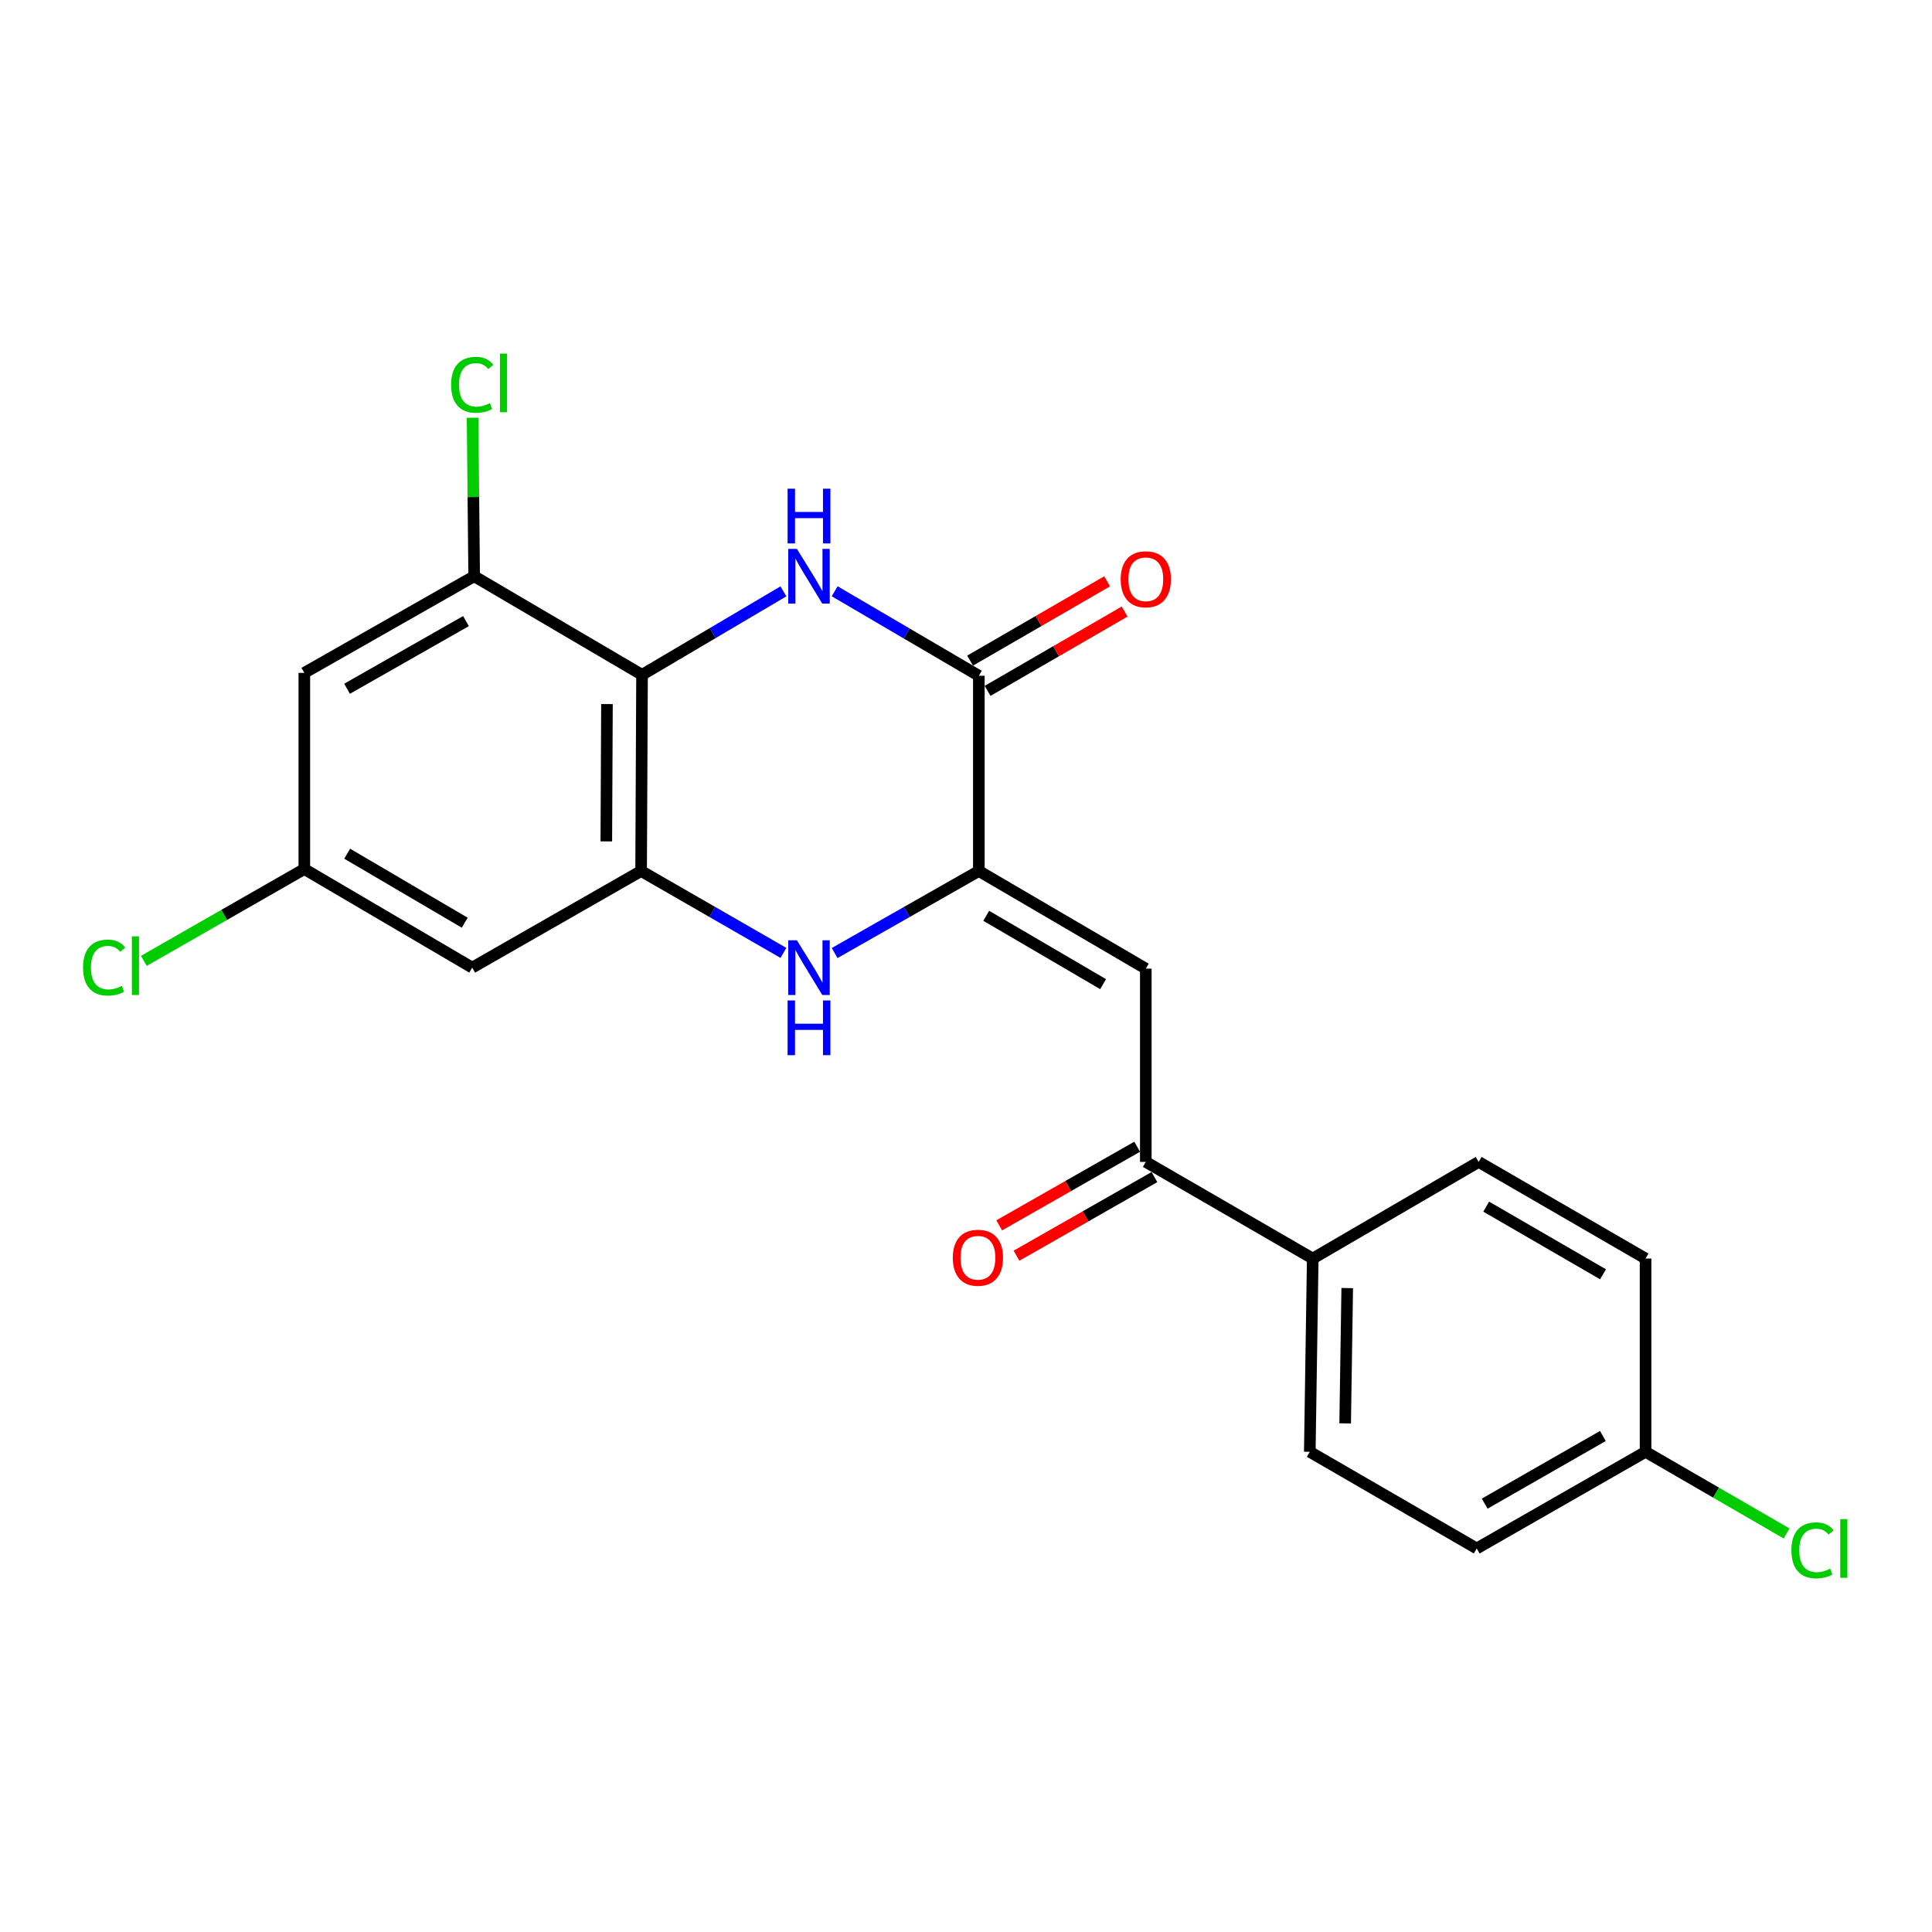 <?xml version='1.0' encoding='iso-8859-1'?>
<svg version='1.1' baseProfile='full'
              xmlns='http://www.w3.org/2000/svg'
                      xmlns:rdkit='http://www.rdkit.org/xml'
                      xmlns:xlink='http://www.w3.org/1999/xlink'
                  xml:space='preserve'
width='1000px' height='1000px' viewBox='0 0 1000 1000'>
<!-- END OF HEADER -->
<rect style='opacity:1.0;fill:#FFFFFF;stroke:none' width='1000' height='1000' x='0' y='0'> </rect>
<path class='bond-1' d='M 405.487,306.085 L 368.903,327.685' style='fill:none;fill-rule:evenodd;stroke:#0000FF;stroke-width:6px;stroke-linecap:butt;stroke-linejoin:miter;stroke-opacity:1' />
<path class='bond-1' d='M 368.903,327.685 L 332.319,349.286' style='fill:none;fill-rule:evenodd;stroke:#000000;stroke-width:6px;stroke-linecap:butt;stroke-linejoin:miter;stroke-opacity:1' />
<path class='bond-3' d='M 432.023,306.047 L 469.336,327.908' style='fill:none;fill-rule:evenodd;stroke:#0000FF;stroke-width:6px;stroke-linecap:butt;stroke-linejoin:miter;stroke-opacity:1' />
<path class='bond-3' d='M 469.336,327.908 L 506.648,349.768' style='fill:none;fill-rule:evenodd;stroke:#000000;stroke-width:6px;stroke-linecap:butt;stroke-linejoin:miter;stroke-opacity:1' />
<path class='bond-0' d='M 506.648,450.822 L 506.648,349.768' style='fill:none;fill-rule:evenodd;stroke:#000000;stroke-width:6px;stroke-linecap:butt;stroke-linejoin:miter;stroke-opacity:1' />
<path class='bond-2' d='M 506.648,450.822 L 469.326,472.057' style='fill:none;fill-rule:evenodd;stroke:#000000;stroke-width:6px;stroke-linecap:butt;stroke-linejoin:miter;stroke-opacity:1' />
<path class='bond-2' d='M 469.326,472.057 L 432.004,493.292' style='fill:none;fill-rule:evenodd;stroke:#0000FF;stroke-width:6px;stroke-linecap:butt;stroke-linejoin:miter;stroke-opacity:1' />
<path class='bond-5' d='M 506.648,450.822 L 593.065,501.373' style='fill:none;fill-rule:evenodd;stroke:#000000;stroke-width:6px;stroke-linecap:butt;stroke-linejoin:miter;stroke-opacity:1' />
<path class='bond-5' d='M 510.48,474.013 L 570.972,509.399' style='fill:none;fill-rule:evenodd;stroke:#000000;stroke-width:6px;stroke-linecap:butt;stroke-linejoin:miter;stroke-opacity:1' />
<path class='bond-4' d='M 332.319,349.286 L 331.837,450.822' style='fill:none;fill-rule:evenodd;stroke:#000000;stroke-width:6px;stroke-linecap:butt;stroke-linejoin:miter;stroke-opacity:1' />
<path class='bond-4' d='M 314.164,364.431 L 313.827,435.505' style='fill:none;fill-rule:evenodd;stroke:#000000;stroke-width:6px;stroke-linecap:butt;stroke-linejoin:miter;stroke-opacity:1' />
<path class='bond-6' d='M 332.319,349.286 L 245.431,298.262' style='fill:none;fill-rule:evenodd;stroke:#000000;stroke-width:6px;stroke-linecap:butt;stroke-linejoin:miter;stroke-opacity:1' />
<path class='bond-22' d='M 405.489,493.216 L 368.663,472.019' style='fill:none;fill-rule:evenodd;stroke:#0000FF;stroke-width:6px;stroke-linecap:butt;stroke-linejoin:miter;stroke-opacity:1' />
<path class='bond-22' d='M 368.663,472.019 L 331.837,450.822' style='fill:none;fill-rule:evenodd;stroke:#000000;stroke-width:6px;stroke-linecap:butt;stroke-linejoin:miter;stroke-opacity:1' />
<path class='bond-12' d='M 511.178,357.593 L 546.638,337.069' style='fill:none;fill-rule:evenodd;stroke:#000000;stroke-width:6px;stroke-linecap:butt;stroke-linejoin:miter;stroke-opacity:1' />
<path class='bond-12' d='M 546.638,337.069 L 582.098,316.544' style='fill:none;fill-rule:evenodd;stroke:#FF0000;stroke-width:6px;stroke-linecap:butt;stroke-linejoin:miter;stroke-opacity:1' />
<path class='bond-12' d='M 502.119,341.943 L 537.579,321.418' style='fill:none;fill-rule:evenodd;stroke:#000000;stroke-width:6px;stroke-linecap:butt;stroke-linejoin:miter;stroke-opacity:1' />
<path class='bond-12' d='M 537.579,321.418 L 573.039,300.893' style='fill:none;fill-rule:evenodd;stroke:#FF0000;stroke-width:6px;stroke-linecap:butt;stroke-linejoin:miter;stroke-opacity:1' />
<path class='bond-8' d='M 331.837,450.822 L 244.416,500.841' style='fill:none;fill-rule:evenodd;stroke:#000000;stroke-width:6px;stroke-linecap:butt;stroke-linejoin:miter;stroke-opacity:1' />
<path class='bond-7' d='M 593.065,501.373 L 593.065,601.402' style='fill:none;fill-rule:evenodd;stroke:#000000;stroke-width:6px;stroke-linecap:butt;stroke-linejoin:miter;stroke-opacity:1' />
<path class='bond-9' d='M 245.431,298.262 L 157.518,348.281' style='fill:none;fill-rule:evenodd;stroke:#000000;stroke-width:6px;stroke-linecap:butt;stroke-linejoin:miter;stroke-opacity:1' />
<path class='bond-9' d='M 241.186,321.482 L 179.647,356.496' style='fill:none;fill-rule:evenodd;stroke:#000000;stroke-width:6px;stroke-linecap:butt;stroke-linejoin:miter;stroke-opacity:1' />
<path class='bond-16' d='M 245.431,298.262 L 245.015,257.249' style='fill:none;fill-rule:evenodd;stroke:#000000;stroke-width:6px;stroke-linecap:butt;stroke-linejoin:miter;stroke-opacity:1' />
<path class='bond-16' d='M 245.015,257.249 L 244.599,216.235' style='fill:none;fill-rule:evenodd;stroke:#00CC00;stroke-width:6px;stroke-linecap:butt;stroke-linejoin:miter;stroke-opacity:1' />
<path class='bond-11' d='M 593.065,601.402 L 679.471,651.421' style='fill:none;fill-rule:evenodd;stroke:#000000;stroke-width:6px;stroke-linecap:butt;stroke-linejoin:miter;stroke-opacity:1' />
<path class='bond-13' d='M 588.588,593.547 L 552.889,613.893' style='fill:none;fill-rule:evenodd;stroke:#000000;stroke-width:6px;stroke-linecap:butt;stroke-linejoin:miter;stroke-opacity:1' />
<path class='bond-13' d='M 552.889,613.893 L 517.19,634.24' style='fill:none;fill-rule:evenodd;stroke:#FF0000;stroke-width:6px;stroke-linecap:butt;stroke-linejoin:miter;stroke-opacity:1' />
<path class='bond-13' d='M 597.542,609.257 L 561.843,629.604' style='fill:none;fill-rule:evenodd;stroke:#000000;stroke-width:6px;stroke-linecap:butt;stroke-linejoin:miter;stroke-opacity:1' />
<path class='bond-13' d='M 561.843,629.604 L 526.144,649.95' style='fill:none;fill-rule:evenodd;stroke:#FF0000;stroke-width:6px;stroke-linecap:butt;stroke-linejoin:miter;stroke-opacity:1' />
<path class='bond-23' d='M 244.416,500.841 L 157.518,449.817' style='fill:none;fill-rule:evenodd;stroke:#000000;stroke-width:6px;stroke-linecap:butt;stroke-linejoin:miter;stroke-opacity:1' />
<path class='bond-23' d='M 240.537,477.594 L 179.708,441.877' style='fill:none;fill-rule:evenodd;stroke:#000000;stroke-width:6px;stroke-linecap:butt;stroke-linejoin:miter;stroke-opacity:1' />
<path class='bond-10' d='M 157.518,348.281 L 157.518,449.817' style='fill:none;fill-rule:evenodd;stroke:#000000;stroke-width:6px;stroke-linecap:butt;stroke-linejoin:miter;stroke-opacity:1' />
<path class='bond-18' d='M 157.518,449.817 L 115.991,473.58' style='fill:none;fill-rule:evenodd;stroke:#000000;stroke-width:6px;stroke-linecap:butt;stroke-linejoin:miter;stroke-opacity:1' />
<path class='bond-18' d='M 115.991,473.58 L 74.465,497.343' style='fill:none;fill-rule:evenodd;stroke:#00CC00;stroke-width:6px;stroke-linecap:butt;stroke-linejoin:miter;stroke-opacity:1' />
<path class='bond-14' d='M 679.471,651.421 L 677.944,751.46' style='fill:none;fill-rule:evenodd;stroke:#000000;stroke-width:6px;stroke-linecap:butt;stroke-linejoin:miter;stroke-opacity:1' />
<path class='bond-14' d='M 697.323,666.703 L 696.254,736.73' style='fill:none;fill-rule:evenodd;stroke:#000000;stroke-width:6px;stroke-linecap:butt;stroke-linejoin:miter;stroke-opacity:1' />
<path class='bond-15' d='M 679.471,651.421 L 765.355,601.402' style='fill:none;fill-rule:evenodd;stroke:#000000;stroke-width:6px;stroke-linecap:butt;stroke-linejoin:miter;stroke-opacity:1' />
<path class='bond-20' d='M 677.944,751.46 L 764.35,801.479' style='fill:none;fill-rule:evenodd;stroke:#000000;stroke-width:6px;stroke-linecap:butt;stroke-linejoin:miter;stroke-opacity:1' />
<path class='bond-19' d='M 765.355,601.402 L 851.741,651.421' style='fill:none;fill-rule:evenodd;stroke:#000000;stroke-width:6px;stroke-linecap:butt;stroke-linejoin:miter;stroke-opacity:1' />
<path class='bond-19' d='M 769.251,624.554 L 829.722,659.567' style='fill:none;fill-rule:evenodd;stroke:#000000;stroke-width:6px;stroke-linecap:butt;stroke-linejoin:miter;stroke-opacity:1' />
<path class='bond-17' d='M 851.741,751.46 L 851.741,651.421' style='fill:none;fill-rule:evenodd;stroke:#000000;stroke-width:6px;stroke-linecap:butt;stroke-linejoin:miter;stroke-opacity:1' />
<path class='bond-21' d='M 851.741,751.46 L 888.236,772.587' style='fill:none;fill-rule:evenodd;stroke:#000000;stroke-width:6px;stroke-linecap:butt;stroke-linejoin:miter;stroke-opacity:1' />
<path class='bond-21' d='M 888.236,772.587 L 924.731,793.713' style='fill:none;fill-rule:evenodd;stroke:#00CC00;stroke-width:6px;stroke-linecap:butt;stroke-linejoin:miter;stroke-opacity:1' />
<path class='bond-24' d='M 851.741,751.46 L 764.35,801.479' style='fill:none;fill-rule:evenodd;stroke:#000000;stroke-width:6px;stroke-linecap:butt;stroke-linejoin:miter;stroke-opacity:1' />
<path class='bond-24' d='M 829.649,743.269 L 768.476,778.282' style='fill:none;fill-rule:evenodd;stroke:#000000;stroke-width:6px;stroke-linecap:butt;stroke-linejoin:miter;stroke-opacity:1' />
<path  class='atom-0' d='M 412.475 284.102
L 421.755 299.102
Q 422.675 300.582, 424.155 303.262
Q 425.635 305.942, 425.715 306.102
L 425.715 284.102
L 429.475 284.102
L 429.475 312.422
L 425.595 312.422
L 415.635 296.022
Q 414.475 294.102, 413.235 291.902
Q 412.035 289.702, 411.675 289.022
L 411.675 312.422
L 407.995 312.422
L 407.995 284.102
L 412.475 284.102
' fill='#0000FF'/>
<path  class='atom-0' d='M 407.655 252.95
L 411.495 252.95
L 411.495 264.99
L 425.975 264.99
L 425.975 252.95
L 429.815 252.95
L 429.815 281.27
L 425.975 281.27
L 425.975 268.19
L 411.495 268.19
L 411.495 281.27
L 407.655 281.27
L 407.655 252.95
' fill='#0000FF'/>
<path  class='atom-3' d='M 412.475 486.681
L 421.755 501.681
Q 422.675 503.161, 424.155 505.841
Q 425.635 508.521, 425.715 508.681
L 425.715 486.681
L 429.475 486.681
L 429.475 515.001
L 425.595 515.001
L 415.635 498.601
Q 414.475 496.681, 413.235 494.481
Q 412.035 492.281, 411.675 491.601
L 411.675 515.001
L 407.995 515.001
L 407.995 486.681
L 412.475 486.681
' fill='#0000FF'/>
<path  class='atom-3' d='M 407.655 517.833
L 411.495 517.833
L 411.495 529.873
L 425.975 529.873
L 425.975 517.833
L 429.815 517.833
L 429.815 546.153
L 425.975 546.153
L 425.975 533.073
L 411.495 533.073
L 411.495 546.153
L 407.655 546.153
L 407.655 517.833
' fill='#0000FF'/>
<path  class='atom-13' d='M 580.065 299.829
Q 580.065 293.029, 583.425 289.229
Q 586.785 285.429, 593.065 285.429
Q 599.345 285.429, 602.705 289.229
Q 606.065 293.029, 606.065 299.829
Q 606.065 306.709, 602.665 310.629
Q 599.265 314.509, 593.065 314.509
Q 586.825 314.509, 583.425 310.629
Q 580.065 306.749, 580.065 299.829
M 593.065 311.309
Q 597.385 311.309, 599.705 308.429
Q 602.065 305.509, 602.065 299.829
Q 602.065 294.269, 599.705 291.469
Q 597.385 288.629, 593.065 288.629
Q 588.745 288.629, 586.385 291.429
Q 584.065 294.229, 584.065 299.829
Q 584.065 305.549, 586.385 308.429
Q 588.745 311.309, 593.065 311.309
' fill='#FF0000'/>
<path  class='atom-14' d='M 493.166 651.009
Q 493.166 644.209, 496.526 640.409
Q 499.886 636.609, 506.166 636.609
Q 512.446 636.609, 515.806 640.409
Q 519.166 644.209, 519.166 651.009
Q 519.166 657.889, 515.766 661.809
Q 512.366 665.689, 506.166 665.689
Q 499.926 665.689, 496.526 661.809
Q 493.166 657.929, 493.166 651.009
M 506.166 662.489
Q 510.486 662.489, 512.806 659.609
Q 515.166 656.689, 515.166 651.009
Q 515.166 645.449, 512.806 642.649
Q 510.486 639.809, 506.166 639.809
Q 501.846 639.809, 499.486 642.609
Q 497.166 645.409, 497.166 651.009
Q 497.166 656.729, 499.486 659.609
Q 501.846 662.489, 506.166 662.489
' fill='#FF0000'/>
<path  class='atom-17' d='M 233.496 199.173
Q 233.496 192.133, 236.776 188.453
Q 240.096 184.733, 246.376 184.733
Q 252.216 184.733, 255.336 188.853
L 252.696 191.013
Q 250.416 188.013, 246.376 188.013
Q 242.096 188.013, 239.816 190.893
Q 237.576 193.733, 237.576 199.173
Q 237.576 204.773, 239.896 207.653
Q 242.256 210.533, 246.816 210.533
Q 249.936 210.533, 253.576 208.653
L 254.696 211.653
Q 253.216 212.613, 250.976 213.173
Q 248.736 213.733, 246.256 213.733
Q 240.096 213.733, 236.776 209.973
Q 233.496 206.213, 233.496 199.173
' fill='#00CC00'/>
<path  class='atom-17' d='M 258.776 183.013
L 262.456 183.013
L 262.456 213.373
L 258.776 213.373
L 258.776 183.013
' fill='#00CC00'/>
<path  class='atom-19' d='M 42.987 500.816
Q 42.987 493.776, 46.267 490.096
Q 49.587 486.376, 55.867 486.376
Q 61.707 486.376, 64.827 490.496
L 62.187 492.656
Q 59.907 489.656, 55.867 489.656
Q 51.587 489.656, 49.307 492.536
Q 47.067 495.376, 47.067 500.816
Q 47.067 506.416, 49.387 509.296
Q 51.747 512.176, 56.307 512.176
Q 59.427 512.176, 63.067 510.296
L 64.187 513.296
Q 62.707 514.256, 60.467 514.816
Q 58.227 515.376, 55.747 515.376
Q 49.587 515.376, 46.267 511.616
Q 42.987 507.856, 42.987 500.816
' fill='#00CC00'/>
<path  class='atom-19' d='M 68.267 484.656
L 71.947 484.656
L 71.947 515.016
L 68.267 515.016
L 68.267 484.656
' fill='#00CC00'/>
<path  class='atom-22' d='M 927.227 802.459
Q 927.227 795.419, 930.507 791.739
Q 933.827 788.019, 940.107 788.019
Q 945.947 788.019, 949.067 792.139
L 946.427 794.299
Q 944.147 791.299, 940.107 791.299
Q 935.827 791.299, 933.547 794.179
Q 931.307 797.019, 931.307 802.459
Q 931.307 808.059, 933.627 810.939
Q 935.987 813.819, 940.547 813.819
Q 943.667 813.819, 947.307 811.939
L 948.427 814.939
Q 946.947 815.899, 944.707 816.459
Q 942.467 817.019, 939.987 817.019
Q 933.827 817.019, 930.507 813.259
Q 927.227 809.499, 927.227 802.459
' fill='#00CC00'/>
<path  class='atom-22' d='M 952.507 786.299
L 956.187 786.299
L 956.187 816.659
L 952.507 816.659
L 952.507 786.299
' fill='#00CC00'/>
</svg>
